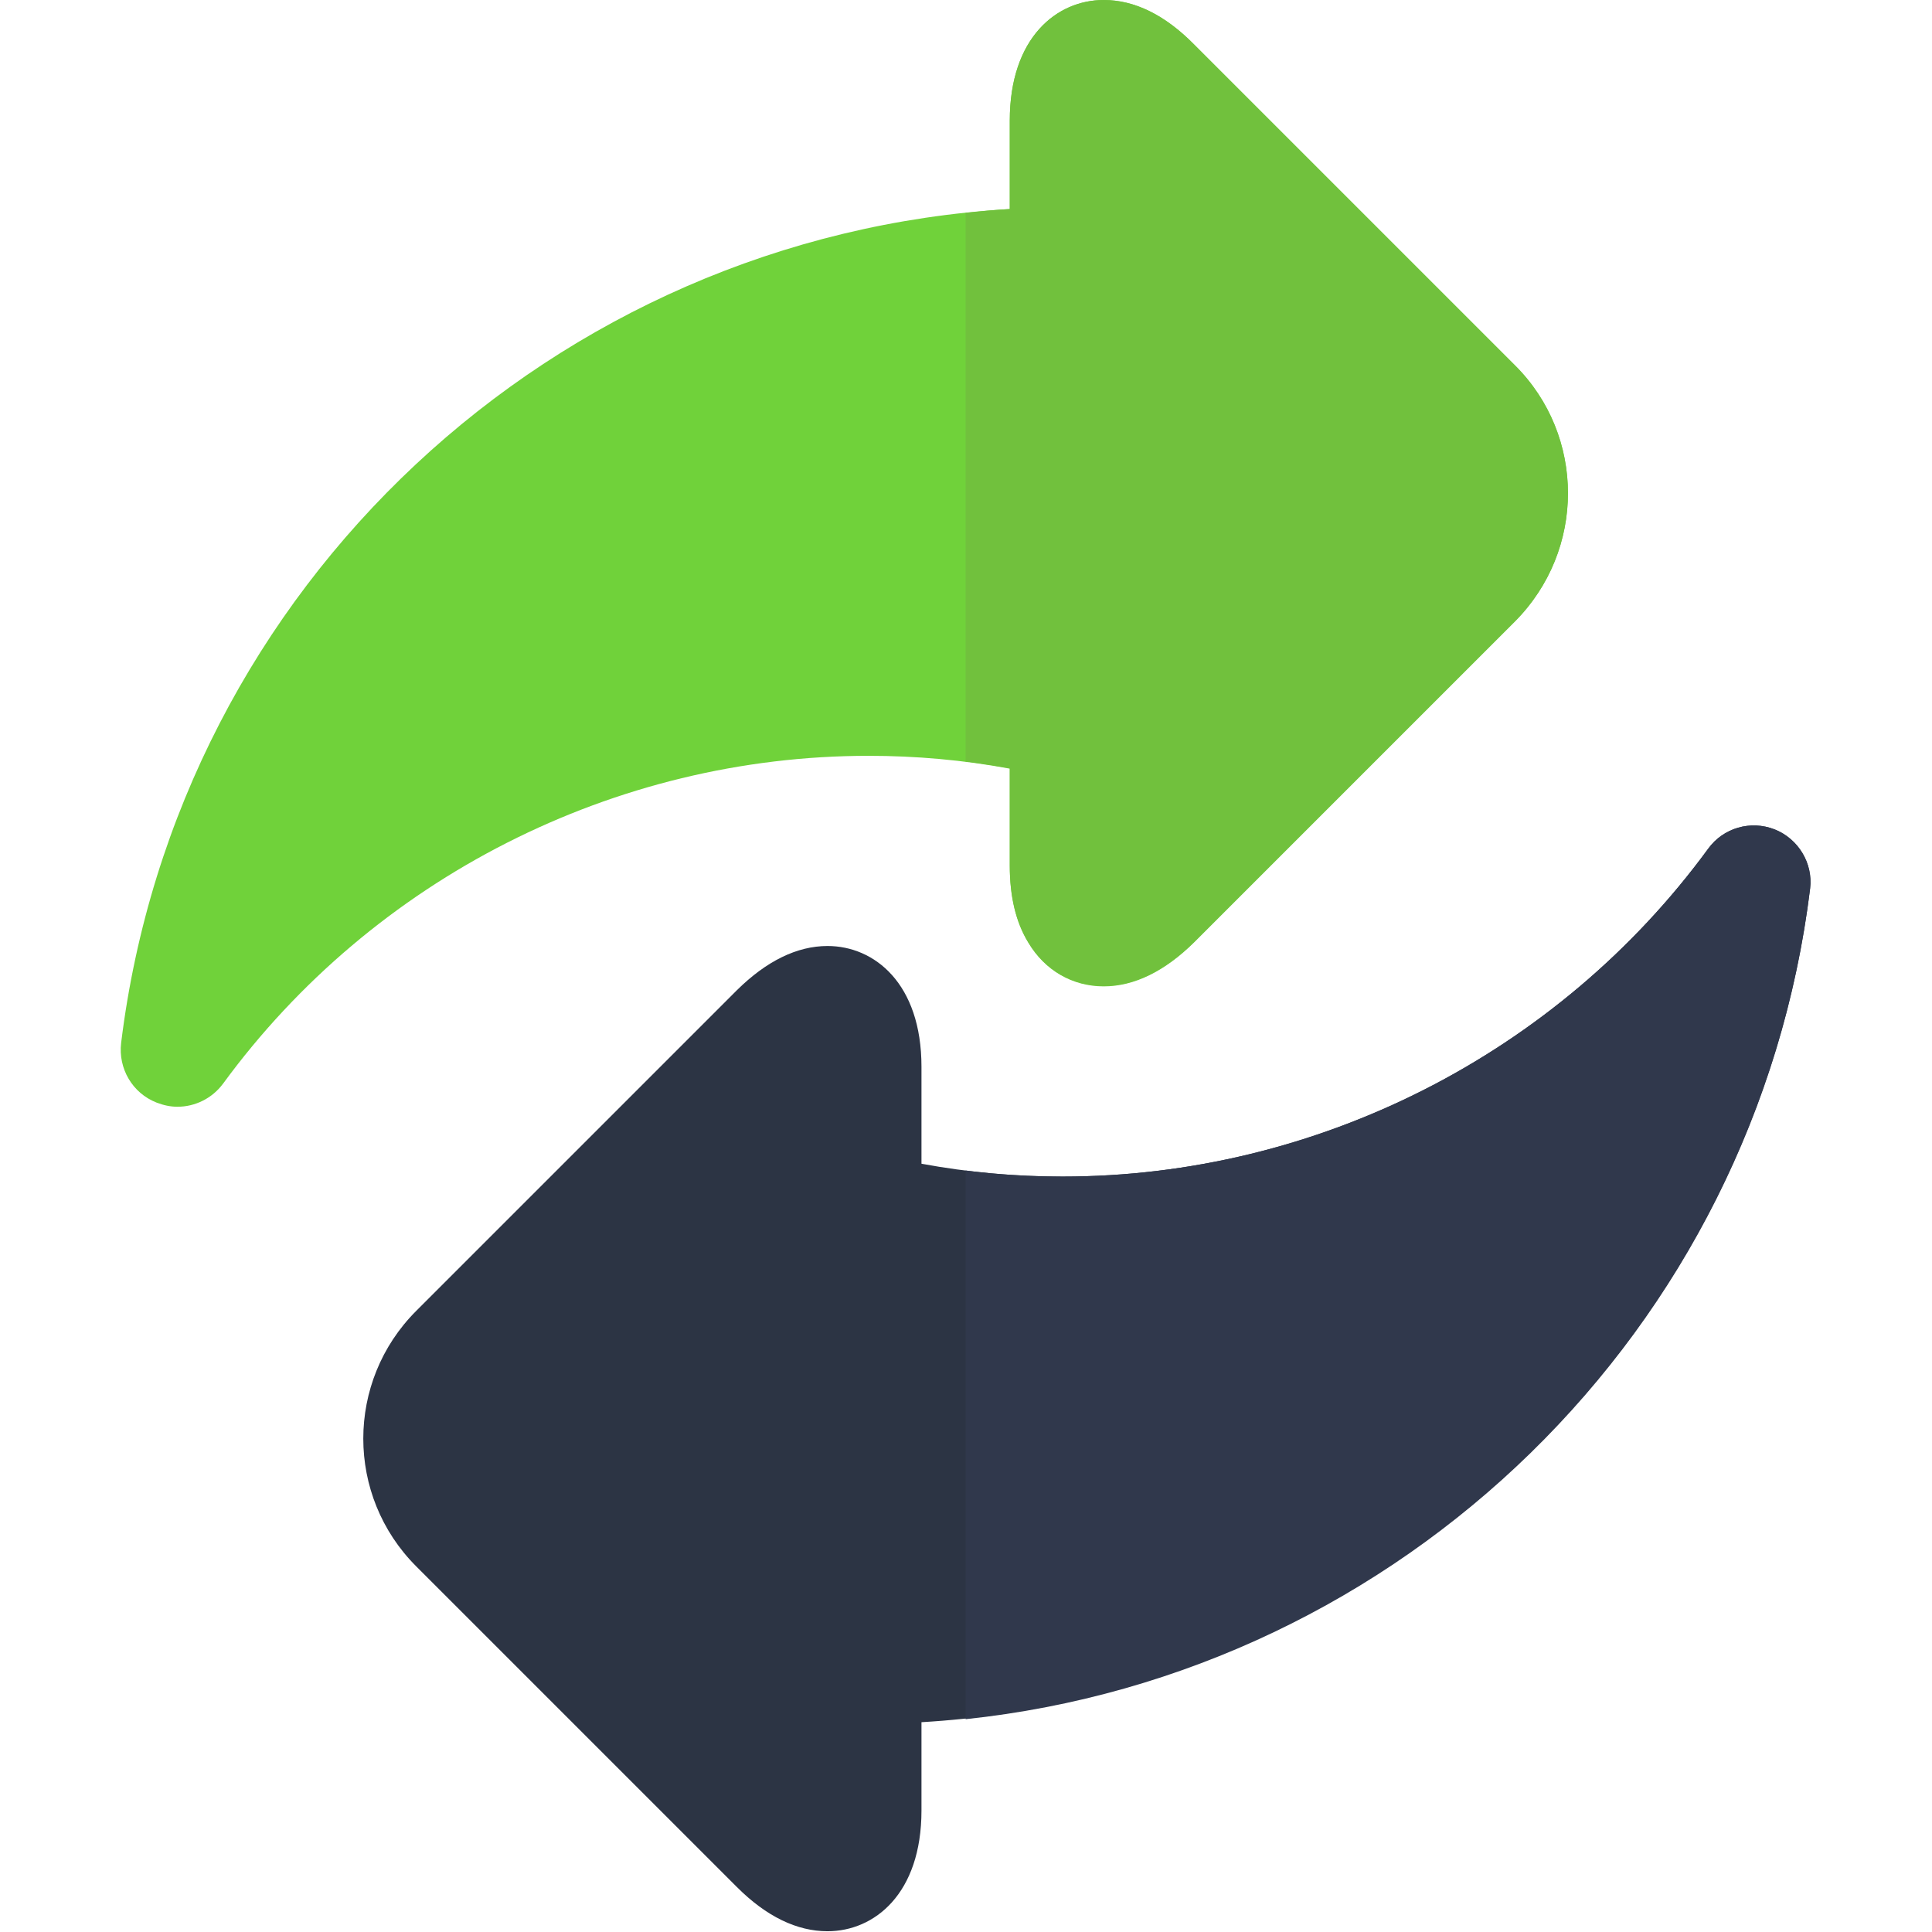 <?xml version="1.0" encoding="utf-8"?>
<!-- Generator: Adobe Illustrator 24.1.0, SVG Export Plug-In . SVG Version: 6.00 Build 0)  -->
<svg version="1.1" id="Слой_1" xmlns="http://www.w3.org/2000/svg" xmlns:xlink="http://www.w3.org/1999/xlink" x="0px" y="0px"
	 viewBox="0 0 512 512" style="enable-background:new 0 0 512 512;" xml:space="preserve">
<style type="text/css">
	.st0{fill:#70D23A;}
	.st1{fill:#2C3444;}
	.st2{fill:#71C13D;}
	.st3{fill:#30384C;}
</style>
<path class="st0" d="M401.5,96.8l-85-85C308.7,3.9,300.6,0,292.5,0c-12.4,0-24.9,9.9-24.9,32v23.4C146.9,62.5,47,155.1,32.1,276.4
	c-0.8,6.8,3,13.3,9.4,15.8c1.8,0.7,3.7,1.1,5.5,1.1c4.7,0,9.2-2.2,12.1-6.1c39.8-54.4,103.8-86.9,171.1-86.9c12.5,0,25,1.1,37.4,3.4
	v25.7c0,8.2,1.6,15,4.9,20.4c4.4,7.4,11.7,11.6,20,11.6c8.1,0,16.2-4,24-11.7l85-85C420.2,145.8,420.2,115.4,401.5,96.8z"/>
<path class="st1" d="M470.3,219.8c-6.4-2.5-13.6-0.4-17.6,5.1c-39.8,54.4-103.8,86.9-171.1,86.9c-12.5,0-25-1.1-37.4-3.4v-25.7
	c0-22.1-12.5-32-24.9-32c-8.1,0-16.2,4-24,11.7l-85,85c-18.7,18.7-18.7,49,0,67.7l85,85c7.8,7.8,15.9,11.7,24,11.7
	c12.4,0,24.9-9.9,24.9-32v-23.4c120.7-7.1,220.6-99.8,235.5-221C480.5,228.8,476.6,222.3,470.3,219.8z"/>
<path class="st2" d="M267.6,229.3c0,8.2,1.6,15,4.9,20.4c4.4,7.4,11.7,11.6,20,11.6c8.1,0,16.2-4,24-11.7l85-85
	c18.7-18.7,18.7-49,0-67.7l-85-85C308.7,3.9,300.6,0,292.5,0c-12.4,0-24.9,9.9-24.9,32v23.4c-3.9,0.2-7.8,0.6-11.7,1v145.4
	c3.9,0.5,7.8,1.1,11.7,1.8V229.3z"/>
<path class="st3" d="M470.3,219.8c-6.4-2.5-13.6-0.4-17.6,5.1c-39.8,54.4-103.8,86.9-171.1,86.9c-8.5,0-17.1-0.5-25.7-1.6v145.4
	c115.4-12.2,209.4-102.7,223.8-220.1C480.5,228.8,476.6,222.3,470.3,219.8z"/>
</svg>
